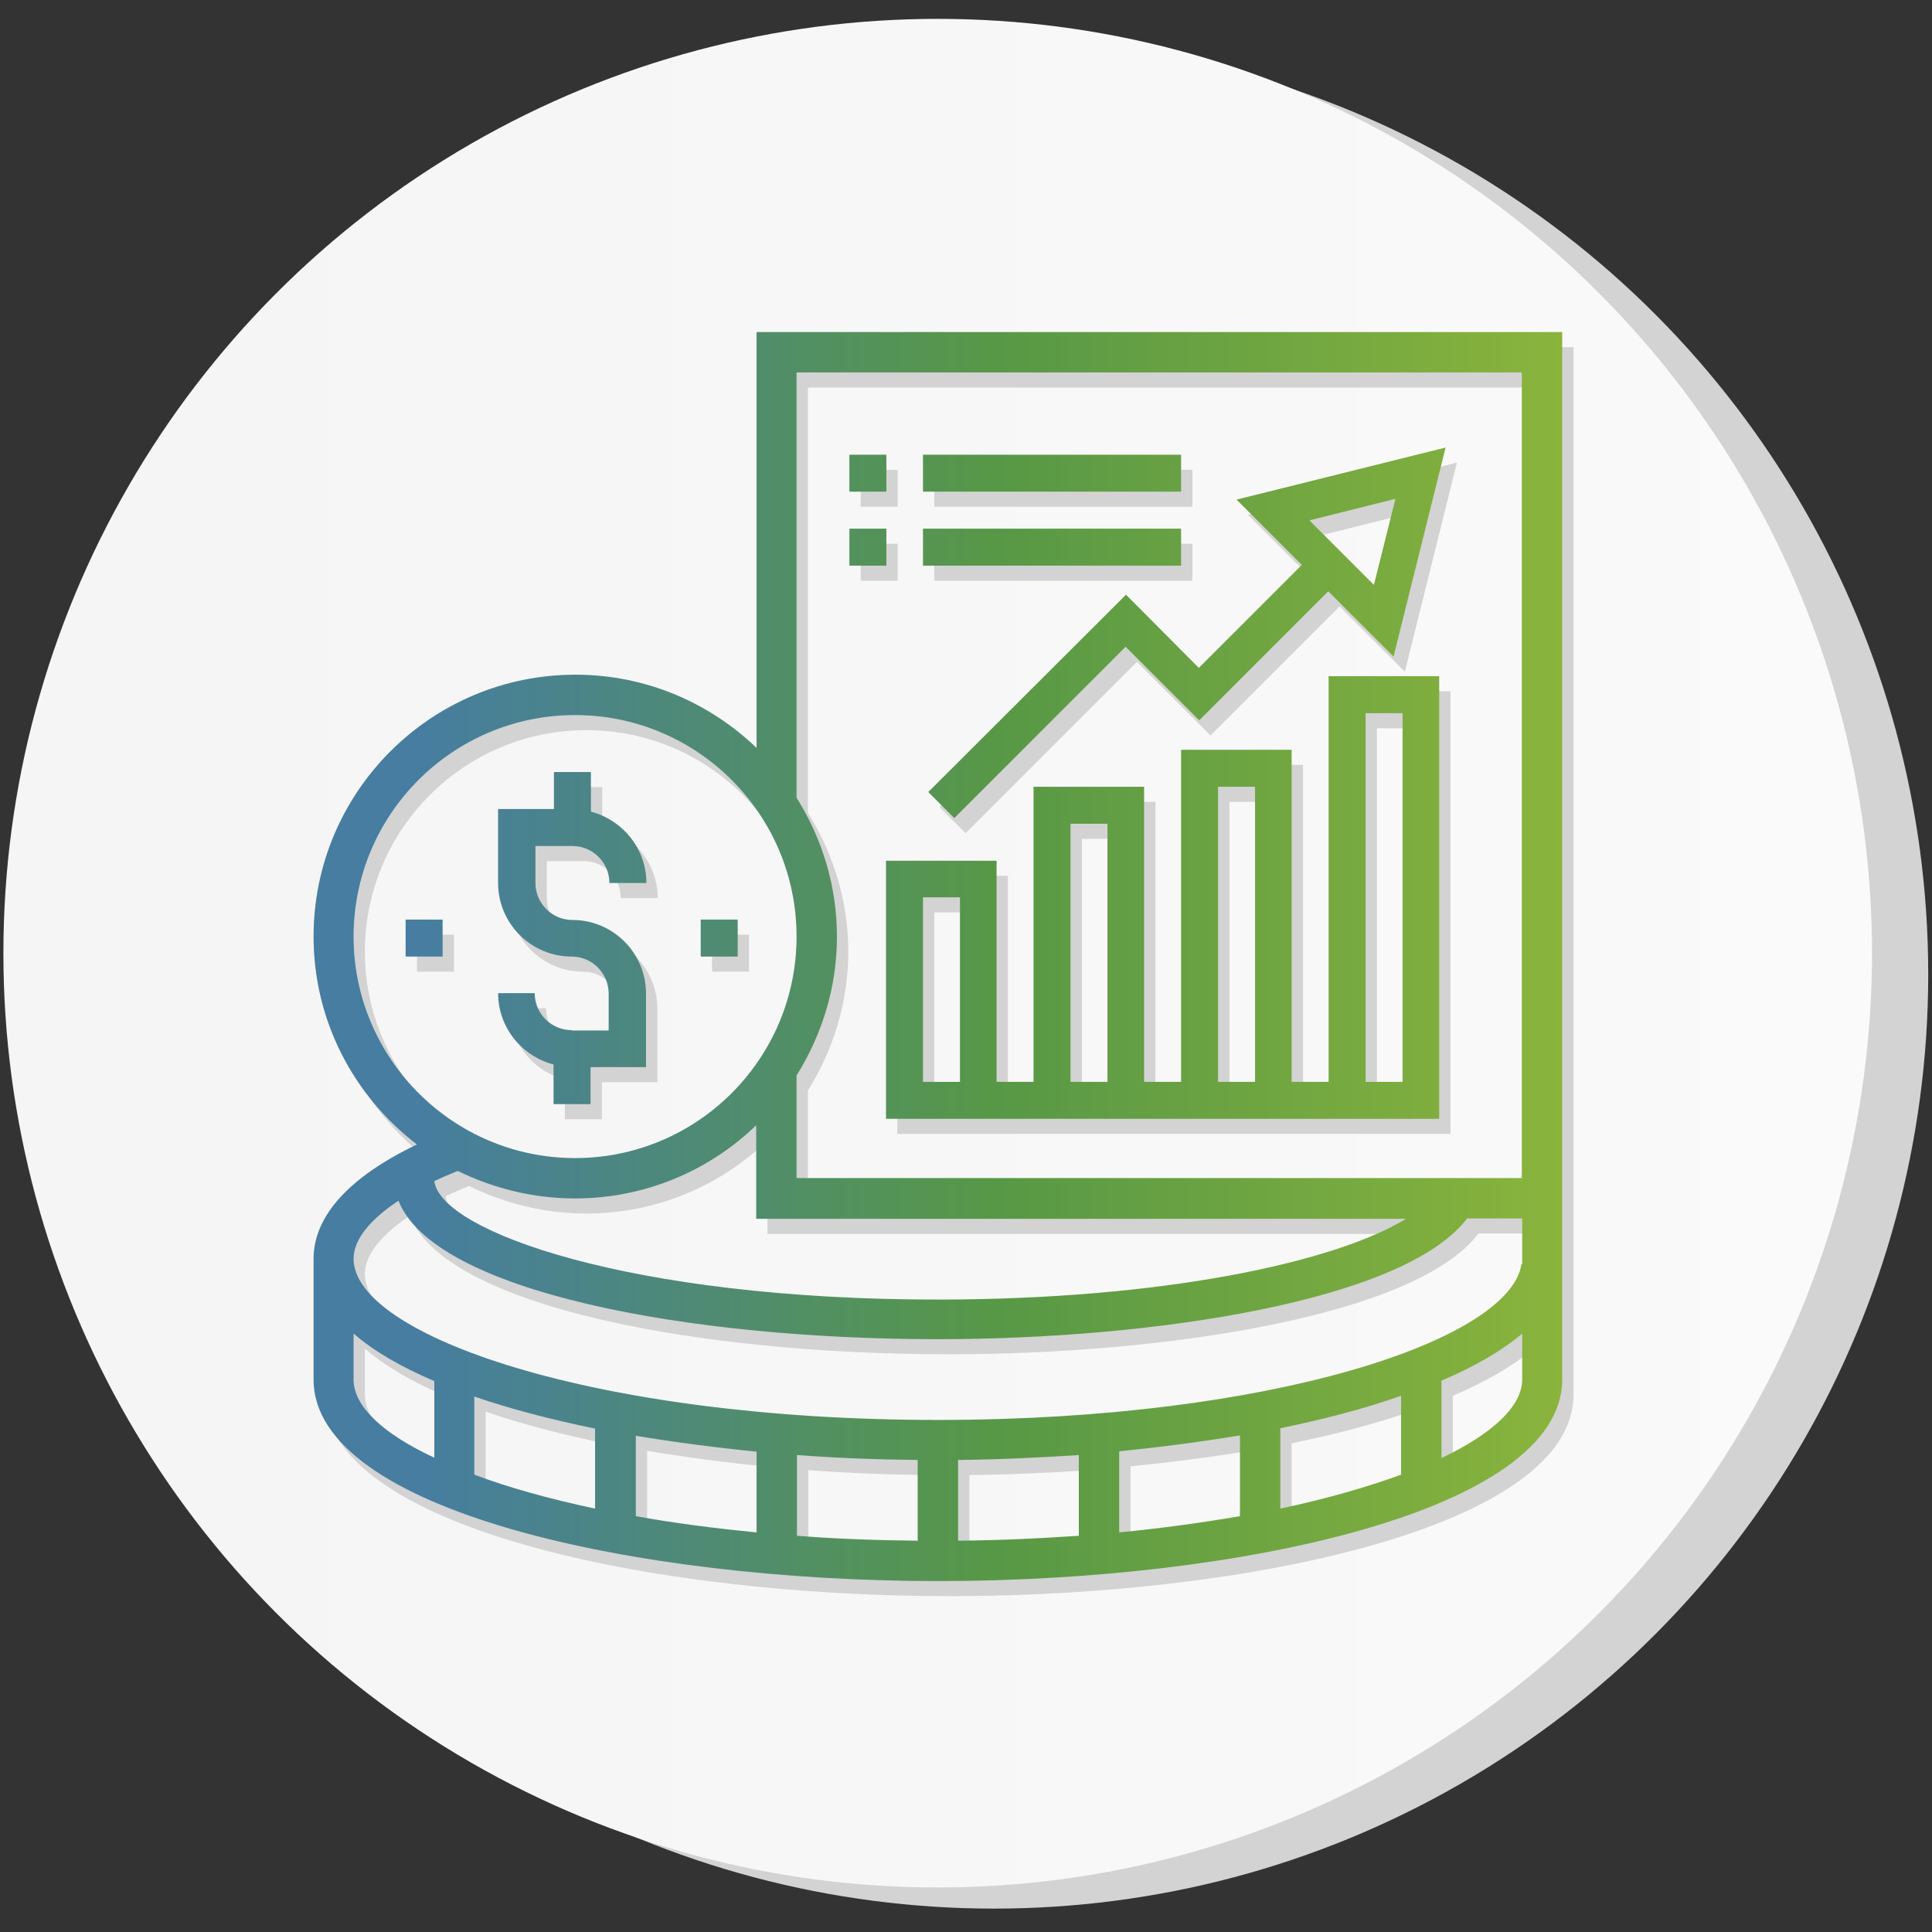 <?xml version="1.0" encoding="UTF-8"?> <!-- Generator: Adobe Illustrator 23.0.4, SVG Export Plug-In . SVG Version: 6.00 Build 0) --> <svg xmlns="http://www.w3.org/2000/svg" xmlns:xlink="http://www.w3.org/1999/xlink" id="Capa_1" x="0px" y="0px" viewBox="0 0 512 512" style="enable-background:new 0 0 512 512;" xml:space="preserve"><rect x="0" y="0" width="512" height="512" fill="#333333" stroke="none"/> <style type="text/css"> .st0{fill:#D3D3D3;} .st1{fill:url(#SVGID_1_);} .st2{fill:url(#SVGID_2_);} </style> <circle class="st0" cx="263.4" cy="258.2" r="247.6"></circle> <linearGradient id="SVGID_1_" gradientUnits="userSpaceOnUse" x1="0.844" y1="252.631" x2="496.105" y2="252.631"> <stop offset="8.257272e-02" style="stop-color:#F5F5F5"></stop> <stop offset="1" style="stop-color:#FAFAFA"></stop> </linearGradient> <circle class="st1" cx="248.5" cy="252.6" r="247.6"></circle> <path class="st0" d="M154.5,277c-5.4,0-9.8-4.4-9.8-9.8H135c0,9.1,6.3,16.7,14.7,18.9v10.5h9.8v-9.8h14.7v-19.5 c0-10.8-8.8-19.5-19.5-19.5c-5.4,0-9.8-4.4-9.8-9.8v-9.8h9.8c5.4,0,9.8,4.4,9.8,9.8h9.8c0-9.1-6.3-16.7-14.7-18.9v-10.5h-9.8v9.8 H135V238c0,10.8,8.8,19.5,19.5,19.5c5.4,0,9.8,4.4,9.8,9.8v9.8H154.5z M188.7,247.7h9.8v9.8h-9.8V247.7z M110.5,247.7h9.8v9.8h-9.8 V247.7z M203.5,92v110.2c-12.5-12-29.4-19.4-48-19.4c-38.3,0-69.4,31.1-69.4,69.4c0,22.5,10.8,42.4,27.4,55.1 c-18,8.6-27.4,19-27.4,30.3v32c0,34.7,85.3,53.4,165.5,53.4S417,404.3,417,369.6v-42.7v-5.3V92H203.5z M406.3,102.7v213.5H214.1V289 c6.7-10.7,10.7-23.3,10.7-36.8s-4-26.1-10.7-36.8V102.7H406.3z M96.7,252.2c0-32.4,26.3-58.7,58.7-58.7s58.7,26.3,58.7,58.7 s-26.3,58.7-58.7,58.7S96.7,284.5,96.7,252.2z M155.4,321.6c18.6,0,35.6-7.4,48-19.4v24.8h172.2c-18.8,11.5-64.3,21.4-124.2,21.4 c-81.4,0-131.7-18.1-133.3-31.4c1.9-0.9,4-1.8,6.2-2.7C133.7,318.9,144.2,321.6,155.4,321.6z M96.7,369.6v-12.2 c5.4,4.7,12.7,8.9,21.4,12.6v20.3C104.3,383.9,96.7,376.6,96.7,369.6z M374.3,373.9v20.9c-9,3.3-19.8,6.4-32,9v-21.3 C353.9,380.1,364.7,377.3,374.3,373.9z M331.6,405.8c-9.9,1.7-20.6,3.2-32,4.3v-21.5c11-1.1,21.7-2.5,32-4.2V405.8z M288.9,411 c-10.2,0.7-20.9,1.2-32,1.3v-21.4c10.7-0.1,21.4-0.6,32-1.3V411z M246.2,412.3c-11.1-0.1-21.8-0.5-32-1.3v-21.4 c10.6,0.8,21.3,1.2,32,1.3V412.3z M203.5,410.1c-11.4-1.1-22.1-2.5-32-4.3v-21.3c10.3,1.7,21,3.1,32,4.2V410.1z M160.7,403.8 c-12.2-2.6-23-5.6-32-9v-20.7c9.6,3.3,20.4,6.1,32,8.5V403.8z M385,390.4v-20.5c8.7-3.7,16-7.9,21.4-12.5v12.3 C406.3,376.6,398.7,383.9,385,390.4z M406.3,339l-0.1,0c-2.9,20-65.8,41.3-154.7,41.3c-91.2,0-154.8-22.5-154.8-42.7 c0-5,4.2-10.3,11.9-15.4c9.5,24.1,76.6,36.7,142.9,36.7c57.1,0,123.7-10.1,140.3-32h14.6V339z M301.4,161.6L249,213.9l6.9,6.9 l45.4-45.4l19.5,19.5l34.2-34.2l17.3,17.3l13.8-55.4l-55.4,13.8l17.3,17.3l-27.3,27.3L301.4,161.6z M372.8,136.2l-5.7,22.8 L350,141.9L372.8,136.2z M355.1,290.7h-9.8v-88H316v88h-9.8v-78.2h-29.3v78.2h-9.8v-58.6h-29.3v68.4h146.6V183.2h-29.3V290.7z M257.4,290.7h-9.8v-48.9h9.8V290.7z M325.8,212.5h9.8v78.2h-9.8V212.5z M286.7,222.3h9.8v68.4h-9.8V222.3z M364.9,193h9.8v97.7 h-9.8V193z M228.1,124.5h9.8v9.8h-9.8V124.5z M247.6,124.5H316v9.8h-68.4V124.5z M228.1,144.1h9.8v9.8h-9.8V144.1z M247.6,144.1H316 v9.8h-68.4V144.1z"></path> <linearGradient id="SVGID_2_" gradientUnits="userSpaceOnUse" x1="83" y1="253.5" x2="414" y2="253.5"> <stop offset="8.257272e-02" style="stop-color:#467DA1"></stop> <stop offset="0.548" style="stop-color:#579846"></stop> <stop offset="1" style="stop-color:#8AB43C"></stop> </linearGradient> <path class="st2" d="M151.5,273c-5.4,0-9.8-4.4-9.8-9.8H132c0,9.1,6.3,16.7,14.7,18.9v10.5h9.8v-9.8h14.7v-19.5 c0-10.8-8.8-19.5-19.5-19.5c-5.4,0-9.8-4.4-9.8-9.8v-9.8h9.8c5.4,0,9.8,4.4,9.8,9.8h9.8c0-9.1-6.3-16.7-14.7-18.9v-10.5h-9.8v9.8 H132V234c0,10.8,8.8,19.5,19.5,19.5c5.4,0,9.8,4.4,9.8,9.8v9.8H151.5z M185.7,243.7h9.8v9.8h-9.8V243.7z M107.5,243.7h9.8v9.8h-9.8 V243.7z M200.5,88v110.2c-12.5-12-29.4-19.4-48-19.4c-38.3,0-69.4,31.1-69.4,69.4c0,22.5,10.8,42.4,27.4,55.1 c-18,8.6-27.4,19-27.4,30.3v32c0,34.7,85.3,53.4,165.5,53.4S414,400.3,414,365.6v-42.7v-5.3V88H200.5z M403.3,98.7v213.5H211.1V285 c6.7-10.7,10.7-23.3,10.7-36.8s-4-26.1-10.7-36.8V98.7H403.3z M93.7,248.2c0-32.4,26.3-58.7,58.7-58.7s58.7,26.3,58.7,58.7 s-26.3,58.7-58.7,58.7S93.7,280.5,93.7,248.2z M152.4,317.6c18.6,0,35.6-7.4,48-19.4v24.8h172.2c-18.8,11.5-64.3,21.4-124.2,21.4 c-81.4,0-131.7-18.1-133.3-31.4c1.9-0.9,4-1.8,6.2-2.7C130.7,314.9,141.2,317.6,152.4,317.6z M93.7,365.6v-12.2 c5.4,4.7,12.7,8.9,21.4,12.6v20.3C101.3,379.9,93.7,372.6,93.7,365.6z M371.3,369.9v20.9c-9,3.3-19.8,6.4-32,9v-21.3 C350.9,376.1,361.7,373.3,371.3,369.9z M328.6,401.8c-9.9,1.7-20.6,3.2-32,4.3v-21.5c11-1.1,21.7-2.5,32-4.2V401.8z M285.9,407 c-10.2,0.7-20.9,1.2-32,1.3v-21.4c10.7-0.1,21.4-0.6,32-1.3V407z M243.2,408.3c-11.1-0.1-21.8-0.5-32-1.3v-21.4 c10.6,0.8,21.3,1.2,32,1.3V408.3z M200.5,406.1c-11.4-1.1-22.1-2.5-32-4.3v-21.3c10.3,1.7,21,3.1,32,4.2V406.1z M157.7,399.8 c-12.2-2.6-23-5.6-32-9v-20.7c9.6,3.3,20.4,6.1,32,8.5V399.8z M382,386.4v-20.5c8.7-3.7,16-7.9,21.4-12.5v12.3 C403.3,372.6,395.7,379.9,382,386.4z M403.3,335l-0.1,0c-2.9,20-65.8,41.3-154.7,41.3c-91.2,0-154.8-22.5-154.8-42.7 c0-5,4.2-10.3,11.9-15.4c9.5,24.1,76.6,36.7,142.9,36.7c57.1,0,123.7-10.1,140.3-32h14.6V335z M298.4,157.6L246,209.9l6.9,6.9 l45.4-45.4l19.5,19.5l34.2-34.2l17.3,17.3l13.8-55.4l-55.4,13.8l17.3,17.3l-27.3,27.3L298.4,157.6z M369.8,132.2l-5.7,22.8 L347,137.9L369.8,132.2z M352.1,286.7h-9.8v-88H313v88h-9.8v-78.2h-29.3v78.2h-9.8v-58.6h-29.3v68.4h146.6V179.2h-29.3V286.7z M254.4,286.7h-9.8v-48.9h9.8V286.7z M322.8,208.5h9.8v78.2h-9.8V208.5z M283.7,218.3h9.8v68.4h-9.8V218.3z M361.9,189h9.8v97.7 h-9.8V189z M225.1,120.5h9.8v9.8h-9.8V120.5z M244.6,120.5H313v9.8h-68.4V120.5z M225.1,140.1h9.8v9.8h-9.8V140.1z M244.6,140.1H313 v9.8h-68.4V140.1z"></path> </svg> 